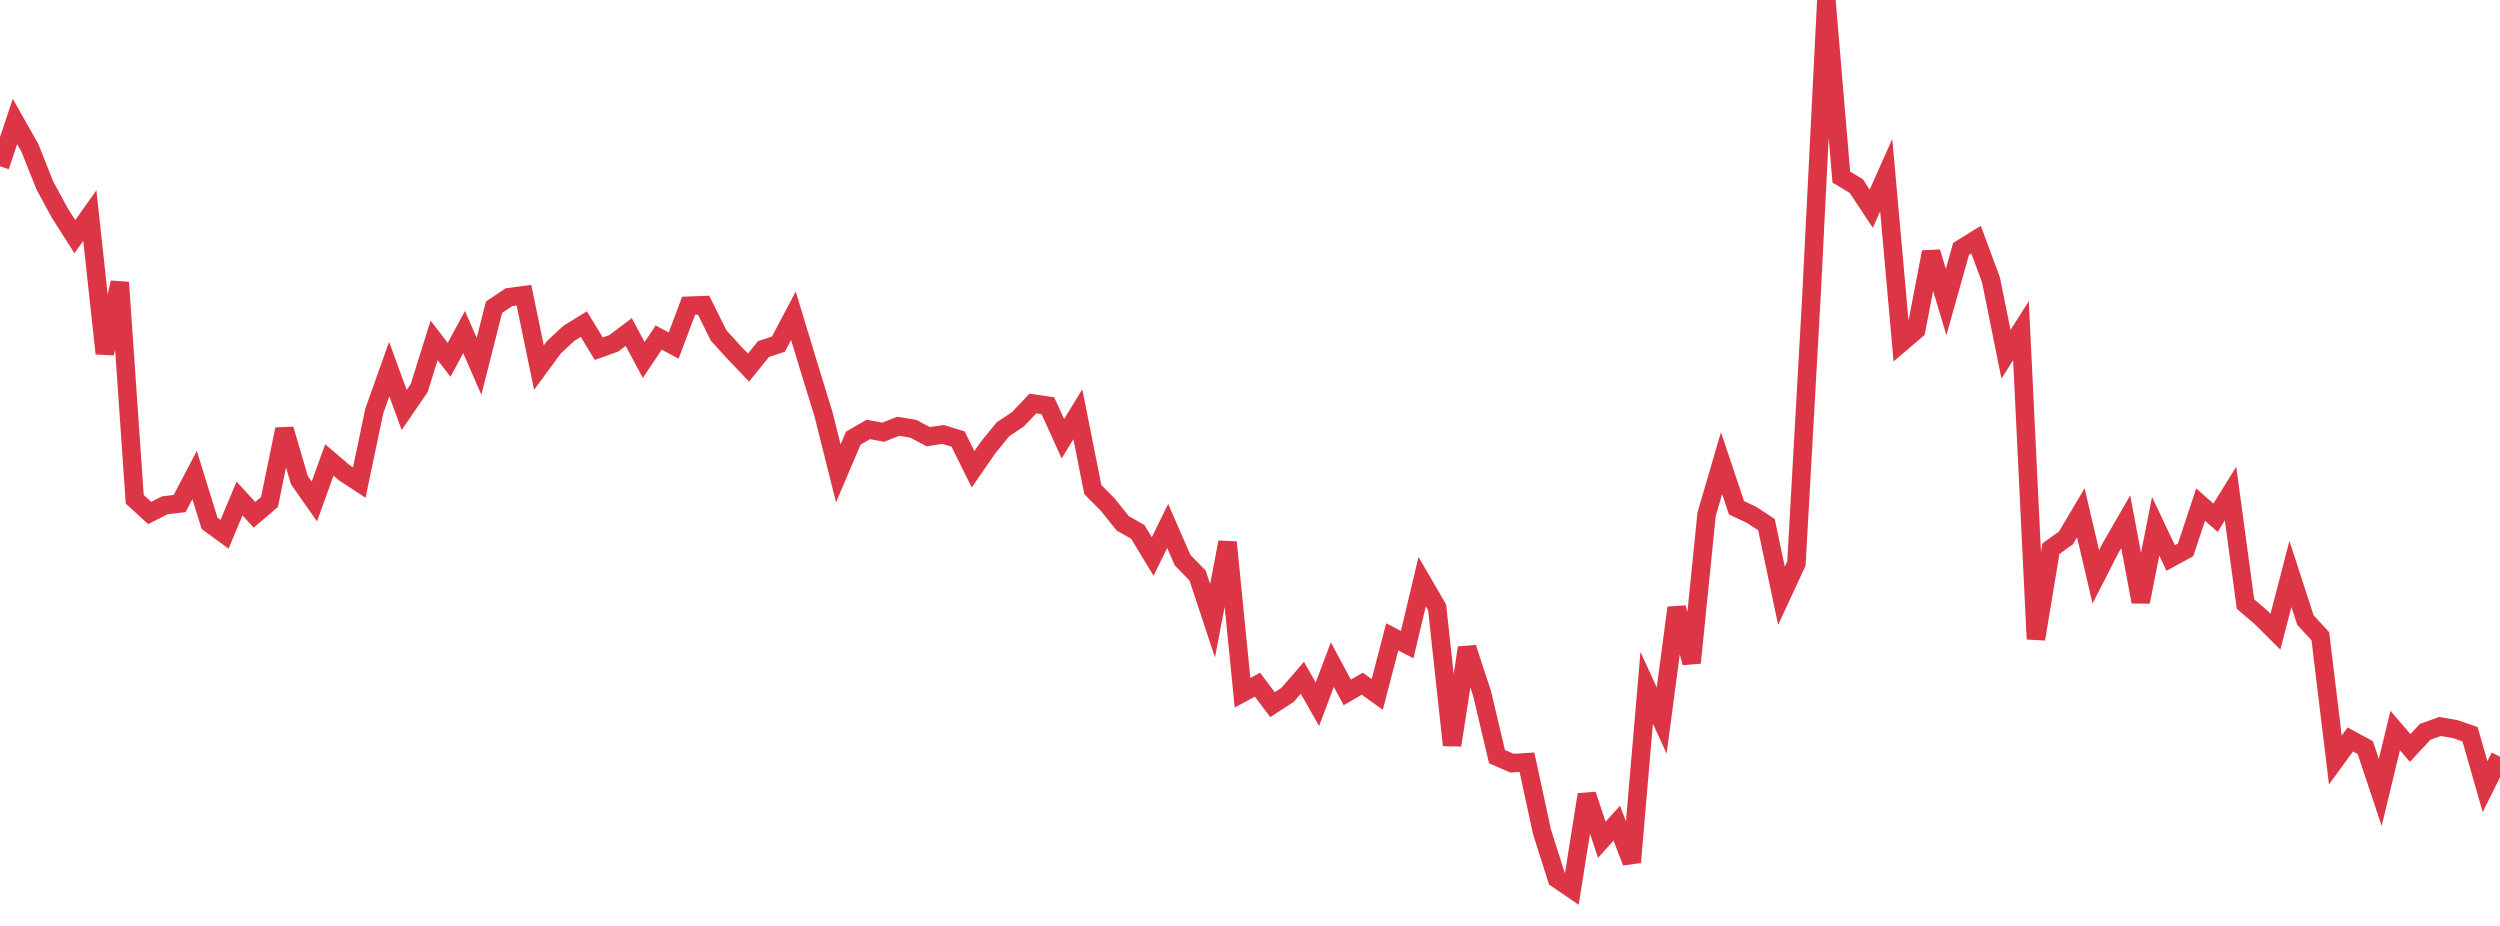 <?xml version="1.0" standalone="no"?>
<!DOCTYPE svg PUBLIC "-//W3C//DTD SVG 1.1//EN" "http://www.w3.org/Graphics/SVG/1.1/DTD/svg11.dtd">
<svg width="135" height="50" viewBox="0 0 135 50" preserveAspectRatio="none" class="sparkline" xmlns="http://www.w3.org/2000/svg"
xmlns:xlink="http://www.w3.org/1999/xlink"><path  class="sparkline--line" d="M 0 8.98 L 0 8.98 L 0.808 6.56 L 1.617 7.99 L 2.425 10.02 L 3.234 11.51 L 4.042 12.78 L 4.85 11.64 L 5.659 19.09 L 6.467 15.25 L 7.275 26.96 L 8.084 27.7 L 8.892 27.29 L 9.701 27.19 L 10.509 25.65 L 11.317 28.26 L 12.126 28.85 L 12.934 26.92 L 13.743 27.8 L 14.551 27.11 L 15.359 23.18 L 16.168 25.93 L 16.976 27.08 L 17.784 24.84 L 18.593 25.53 L 19.401 26.06 L 20.21 22.2 L 21.018 19.93 L 21.826 22.14 L 22.635 20.96 L 23.443 18.38 L 24.251 19.43 L 25.06 17.93 L 25.868 19.78 L 26.677 16.59 L 27.485 16.05 L 28.293 15.94 L 29.102 19.85 L 29.91 18.75 L 30.719 18 L 31.527 17.5 L 32.335 18.83 L 33.144 18.54 L 33.952 17.93 L 34.76 19.44 L 35.569 18.23 L 36.377 18.66 L 37.186 16.51 L 37.994 16.48 L 38.802 18.11 L 39.611 19 L 40.419 19.85 L 41.228 18.85 L 42.036 18.58 L 42.844 17.05 L 43.653 19.72 L 44.461 22.34 L 45.269 25.56 L 46.078 23.66 L 46.886 23.19 L 47.695 23.34 L 48.503 23.02 L 49.311 23.15 L 50.12 23.58 L 50.928 23.46 L 51.737 23.71 L 52.545 25.34 L 53.353 24.17 L 54.162 23.18 L 54.97 22.64 L 55.778 21.79 L 56.587 21.91 L 57.395 23.69 L 58.204 22.37 L 59.012 26.44 L 59.82 27.25 L 60.629 28.26 L 61.437 28.72 L 62.246 30.05 L 63.054 28.4 L 63.862 30.25 L 64.671 31.08 L 65.479 33.52 L 66.287 29.28 L 67.096 37.41 L 67.904 36.97 L 68.713 38.05 L 69.521 37.53 L 70.329 36.6 L 71.138 38.03 L 71.946 35.89 L 72.754 37.39 L 73.563 36.92 L 74.371 37.5 L 75.18 34.39 L 75.988 34.81 L 76.796 31.41 L 77.605 32.8 L 78.413 40.24 L 79.222 34.98 L 80.03 37.44 L 80.838 40.86 L 81.647 41.21 L 82.455 41.16 L 83.263 44.9 L 84.072 47.45 L 84.88 48 L 85.689 42.91 L 86.497 45.35 L 87.305 44.45 L 88.114 46.56 L 88.922 37.14 L 89.731 38.91 L 90.539 32.82 L 91.347 35.79 L 92.156 27.77 L 92.964 25.01 L 93.772 27.42 L 94.581 27.8 L 95.389 28.33 L 96.198 32.17 L 97.006 30.43 L 97.814 16.08 L 98.623 0 L 99.431 9.56 L 100.24 10.05 L 101.048 11.27 L 101.856 9.46 L 102.665 18.51 L 103.473 17.82 L 104.281 13.61 L 105.09 16.31 L 105.898 13.44 L 106.707 12.94 L 107.515 15.12 L 108.323 19.13 L 109.132 17.86 L 109.94 34.51 L 110.749 29.63 L 111.557 29.05 L 112.365 27.69 L 113.174 31.15 L 113.982 29.57 L 114.79 28.17 L 115.599 32.5 L 116.407 28.42 L 117.216 30.13 L 118.024 29.69 L 118.832 27.25 L 119.641 27.96 L 120.449 26.65 L 121.257 32.62 L 122.066 33.31 L 122.874 34.11 L 123.683 30.99 L 124.491 33.48 L 125.299 34.36 L 126.108 41.04 L 126.916 39.93 L 127.725 40.37 L 128.533 42.79 L 129.341 39.45 L 130.15 40.39 L 130.958 39.52 L 131.766 39.23 L 132.575 39.37 L 133.383 39.65 L 134.192 42.48 L 135 40.86" fill="none" stroke-width="1" stroke="#dc3545"></path></svg>